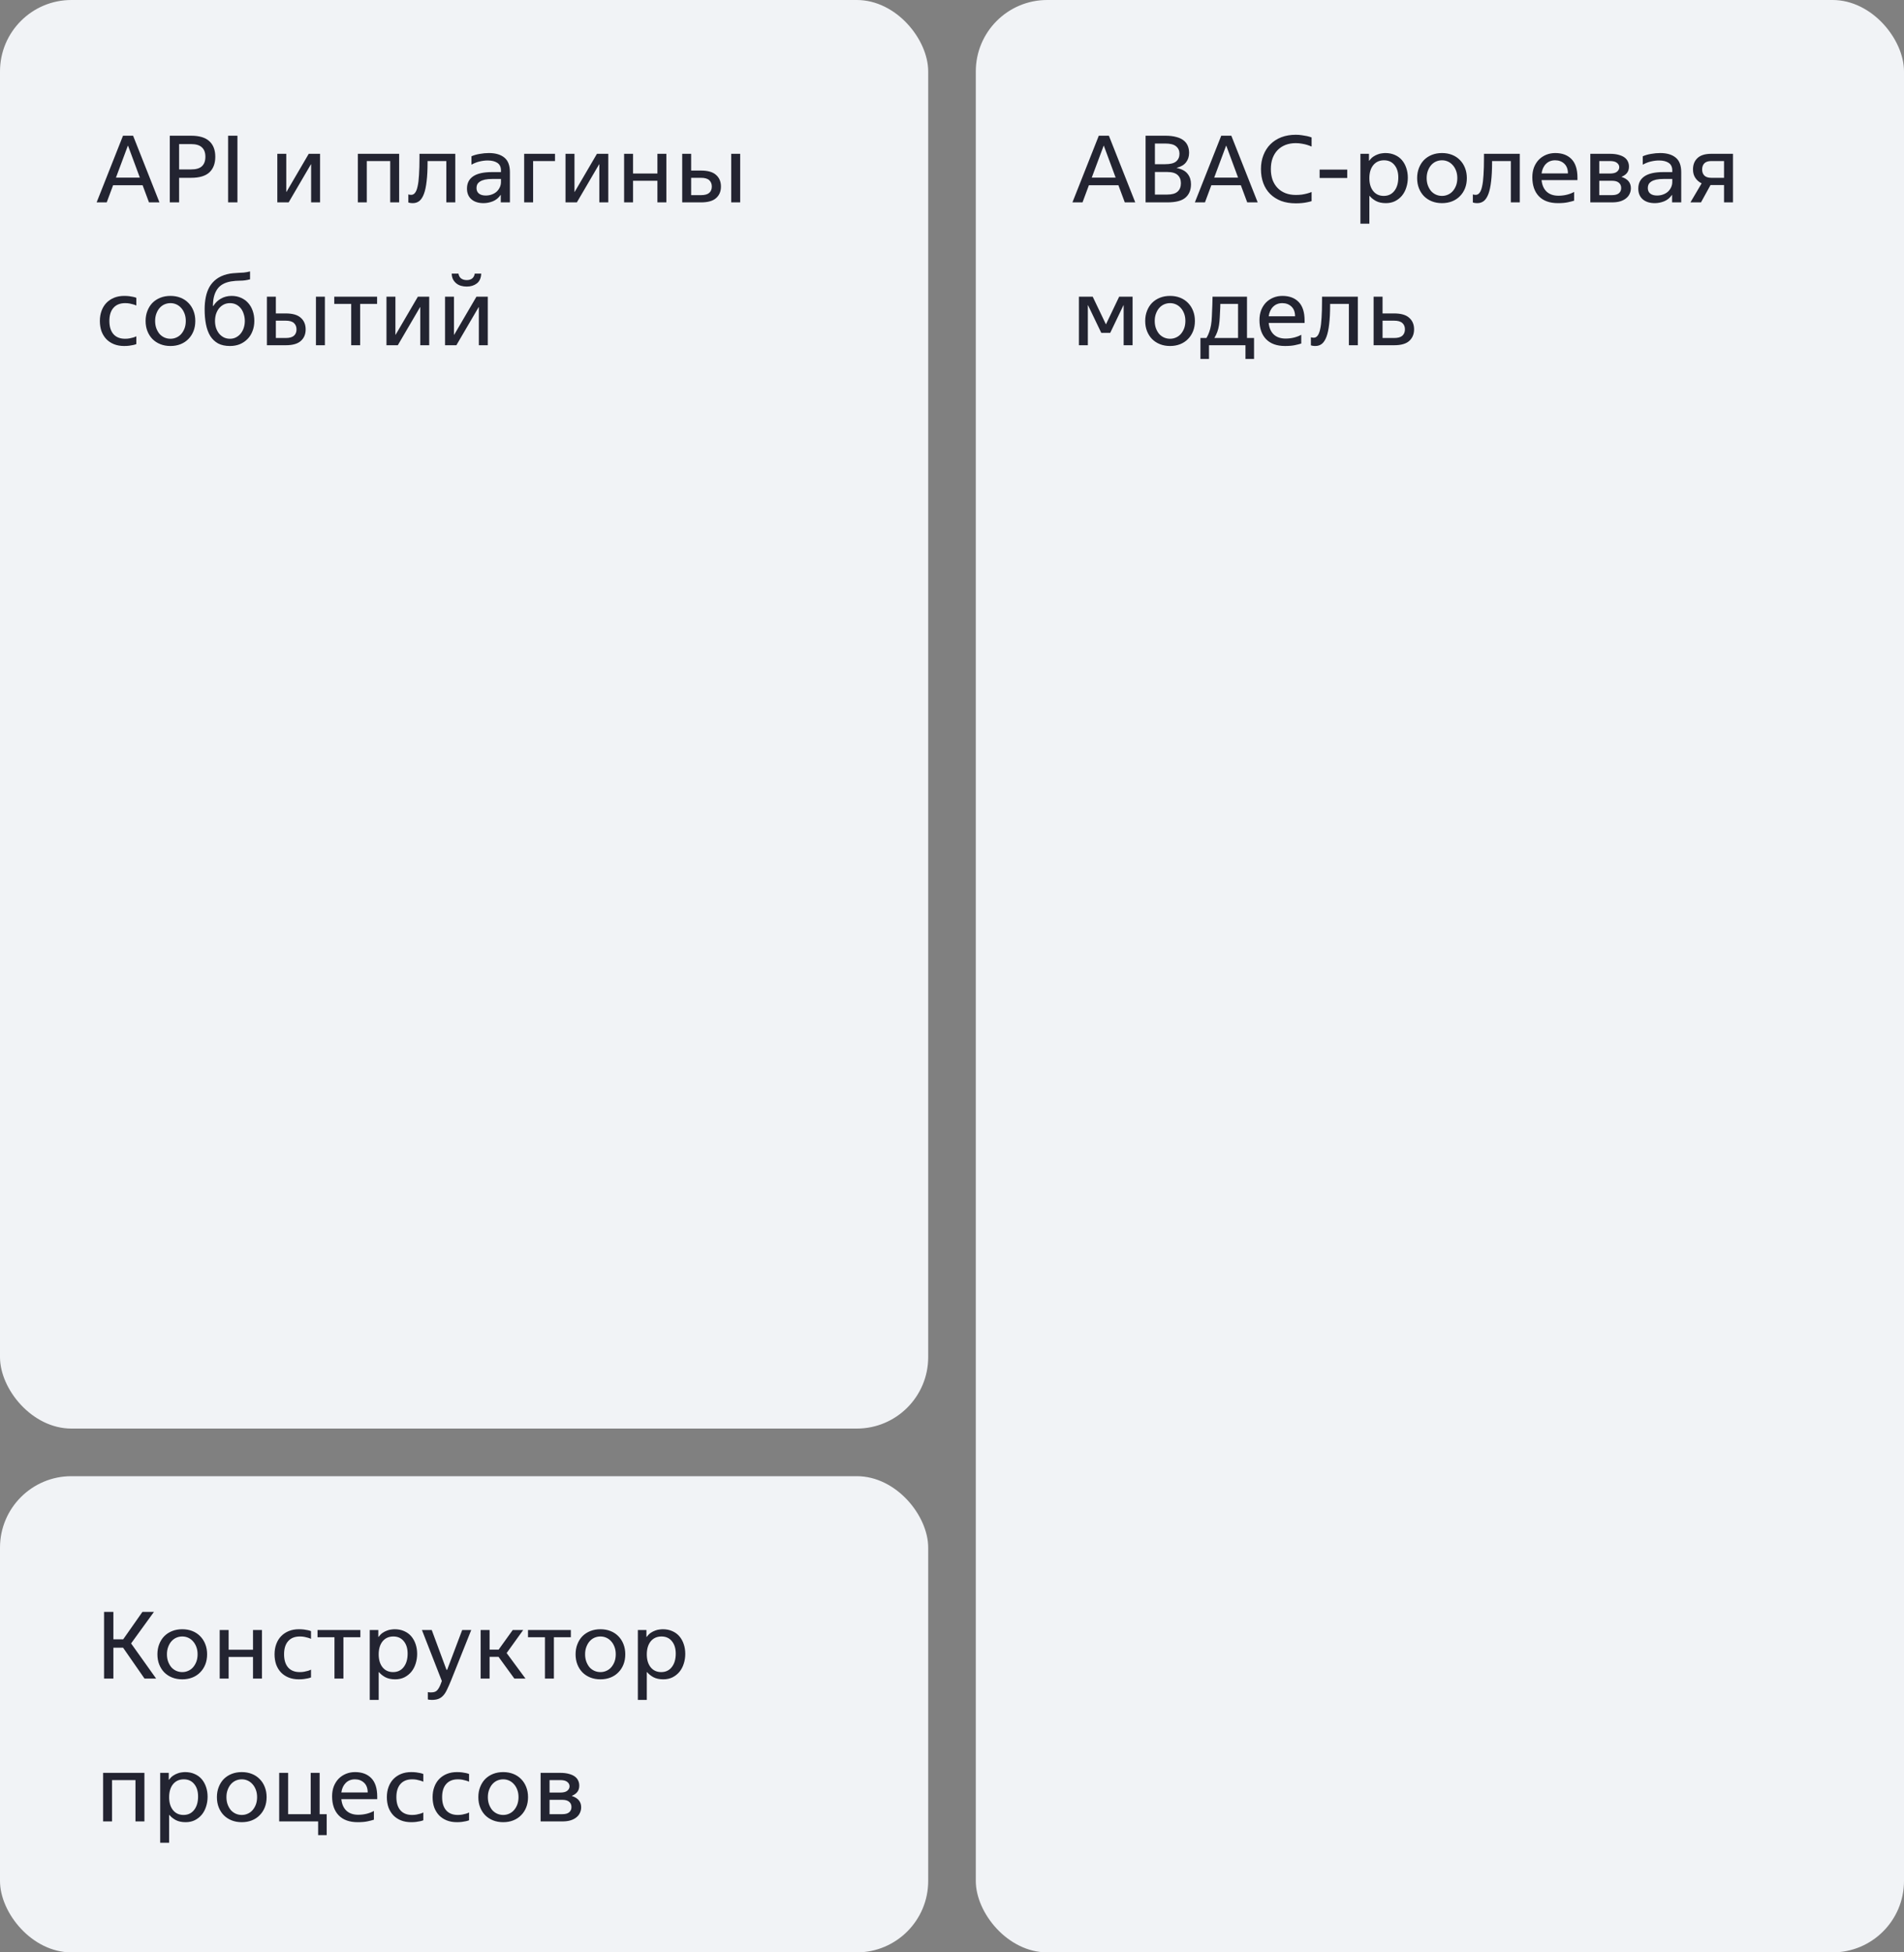 <?xml version="1.0" encoding="UTF-8"?> <svg xmlns="http://www.w3.org/2000/svg" width="320" height="328" viewBox="0 0 320 328" fill="none"><rect x="0" y="0" width="320" height="328" fill="#808080" stroke="none"/> <rect y="248" width="156" height="80" rx="12" fill="#F1F3F6"></rect> <path d="M17.488 270.8H19.056V275.408H20.704L23.936 270.8H25.872L22.032 276.096L26.24 282H24.288L20.688 276.816H19.056V282H17.488V270.8ZM30.632 282.128C30.013 282.128 29.448 282.027 28.936 281.824C28.424 281.621 27.981 281.333 27.608 280.96C27.245 280.587 26.962 280.144 26.76 279.632C26.557 279.12 26.456 278.549 26.456 277.92C26.456 277.301 26.557 276.736 26.76 276.224C26.962 275.701 27.245 275.253 27.608 274.88C27.981 274.507 28.424 274.219 28.936 274.016C29.448 273.813 30.013 273.712 30.632 273.712C31.25 273.712 31.816 273.813 32.328 274.016C32.84 274.219 33.277 274.507 33.64 274.88C34.013 275.253 34.301 275.701 34.504 276.224C34.706 276.736 34.808 277.301 34.808 277.92C34.808 278.549 34.706 279.12 34.504 279.632C34.301 280.144 34.013 280.587 33.64 280.96C33.277 281.333 32.84 281.621 32.328 281.824C31.816 282.027 31.25 282.128 30.632 282.128ZM30.632 280.912C30.984 280.912 31.314 280.843 31.624 280.704C31.944 280.565 32.216 280.368 32.44 280.112C32.675 279.845 32.861 279.531 33 279.168C33.139 278.795 33.208 278.379 33.208 277.92C33.208 277.461 33.139 277.051 33 276.688C32.861 276.315 32.675 276 32.44 275.744C32.205 275.477 31.933 275.275 31.624 275.136C31.314 274.997 30.984 274.928 30.632 274.928C30.28 274.928 29.944 274.997 29.624 275.136C29.314 275.275 29.043 275.477 28.808 275.744C28.584 276 28.402 276.315 28.264 276.688C28.125 277.051 28.056 277.461 28.056 277.92C28.056 278.379 28.125 278.795 28.264 279.168C28.402 279.531 28.584 279.845 28.808 280.112C29.043 280.368 29.314 280.565 29.624 280.704C29.944 280.843 30.28 280.912 30.632 280.912ZM36.922 273.84H38.426V277.152H42.522V273.84H44.026V282H42.522V278.368H38.426V282H36.922V273.84ZM50.223 282.128C49.594 282.128 49.023 282.027 48.511 281.824C48.01 281.621 47.583 281.339 47.231 280.976C46.879 280.603 46.607 280.16 46.415 279.648C46.234 279.125 46.143 278.549 46.143 277.92C46.143 277.291 46.239 276.72 46.431 276.208C46.623 275.685 46.895 275.243 47.247 274.88C47.61 274.507 48.042 274.219 48.543 274.016C49.045 273.813 49.61 273.712 50.239 273.712C50.559 273.712 50.842 273.728 51.087 273.76C51.343 273.792 51.562 273.829 51.743 273.872C51.946 273.915 52.122 273.968 52.271 274.032V275.328C52.111 275.253 51.935 275.189 51.743 275.136C51.573 275.083 51.375 275.035 51.151 274.992C50.927 274.949 50.677 274.928 50.399 274.928C49.546 274.928 48.89 275.189 48.431 275.712C47.973 276.224 47.743 276.96 47.743 277.92C47.743 278.88 47.973 279.621 48.431 280.144C48.89 280.656 49.541 280.912 50.383 280.912C50.661 280.912 50.911 280.891 51.135 280.848C51.37 280.805 51.573 280.757 51.743 280.704C51.935 280.651 52.111 280.581 52.271 280.496V281.808C52.111 281.872 51.93 281.925 51.727 281.968C51.546 282.011 51.327 282.048 51.071 282.08C50.815 282.112 50.533 282.128 50.223 282.128ZM56.213 275.056H53.365V273.84H60.565V275.056H57.717V282H56.213V275.056ZM63.645 285.584H62.141V273.84H63.581V275.008H63.612C63.826 274.72 64.055 274.491 64.3 274.32C64.556 274.149 64.807 274.021 65.052 273.936C65.298 273.84 65.532 273.781 65.757 273.76C65.981 273.728 66.172 273.712 66.332 273.712C66.93 273.712 67.463 273.819 67.933 274.032C68.402 274.235 68.796 274.523 69.117 274.896C69.436 275.269 69.682 275.712 69.853 276.224C70.023 276.725 70.109 277.269 70.109 277.856C70.109 278.432 70.023 278.981 69.853 279.504C69.692 280.016 69.453 280.469 69.132 280.864C68.812 281.248 68.423 281.557 67.965 281.792C67.506 282.016 66.989 282.128 66.412 282.128C65.751 282.128 65.191 282.005 64.733 281.76C64.284 281.504 63.943 281.227 63.709 280.928H63.645V285.584ZM66.061 280.912C66.807 280.912 67.399 280.635 67.837 280.08C68.284 279.515 68.508 278.757 68.508 277.808C68.508 276.933 68.29 276.235 67.853 275.712C67.426 275.189 66.844 274.928 66.109 274.928C65.351 274.928 64.749 275.2 64.3 275.744C63.863 276.288 63.645 277.019 63.645 277.936C63.645 278.843 63.863 279.568 64.3 280.112C64.738 280.645 65.325 280.912 66.061 280.912ZM72.592 285.584C72.486 285.584 72.39 285.579 72.304 285.568C72.219 285.568 72.15 285.563 72.096 285.552C72.022 285.541 71.958 285.525 71.904 285.504V284.272C71.958 284.283 72.016 284.293 72.08 284.304C72.134 284.315 72.192 284.32 72.256 284.32C72.331 284.32 72.411 284.32 72.496 284.32C72.955 284.32 73.291 284.192 73.504 283.936C73.728 283.68 73.931 283.301 74.112 282.8L74.256 282.4L70.912 273.84H72.56L75.04 280.528H75.152L77.68 273.84H79.2L75.808 282.32C75.563 282.917 75.339 283.424 75.136 283.84C74.944 284.256 74.731 284.592 74.496 284.848C74.262 285.104 73.995 285.291 73.696 285.408C73.398 285.525 73.03 285.584 72.592 285.584ZM80.781 273.84H82.285V277.136H83.805L86.173 273.84H87.933L85.149 277.712L88.317 282H86.445L83.789 278.352H82.285V282H80.781V273.84ZM91.588 275.056H88.74V273.84H95.94V275.056H93.092V282H91.588V275.056ZM100.913 282.128C100.294 282.128 99.729 282.027 99.217 281.824C98.705 281.621 98.263 281.333 97.889 280.96C97.526 280.587 97.244 280.144 97.041 279.632C96.838 279.12 96.737 278.549 96.737 277.92C96.737 277.301 96.838 276.736 97.041 276.224C97.244 275.701 97.526 275.253 97.889 274.88C98.263 274.507 98.705 274.219 99.217 274.016C99.729 273.813 100.294 273.712 100.913 273.712C101.532 273.712 102.097 273.813 102.609 274.016C103.121 274.219 103.558 274.507 103.921 274.88C104.294 275.253 104.582 275.701 104.785 276.224C104.988 276.736 105.089 277.301 105.089 277.92C105.089 278.549 104.988 279.12 104.785 279.632C104.582 280.144 104.294 280.587 103.921 280.96C103.558 281.333 103.121 281.621 102.609 281.824C102.097 282.027 101.532 282.128 100.913 282.128ZM100.913 280.912C101.265 280.912 101.596 280.843 101.905 280.704C102.225 280.565 102.497 280.368 102.721 280.112C102.956 279.845 103.142 279.531 103.281 279.168C103.42 278.795 103.489 278.379 103.489 277.92C103.489 277.461 103.42 277.051 103.281 276.688C103.142 276.315 102.956 276 102.721 275.744C102.486 275.477 102.214 275.275 101.905 275.136C101.596 274.997 101.265 274.928 100.913 274.928C100.561 274.928 100.225 274.997 99.905 275.136C99.596 275.275 99.324 275.477 99.089 275.744C98.865 276 98.684 276.315 98.545 276.688C98.406 277.051 98.337 277.461 98.337 277.92C98.337 278.379 98.406 278.795 98.545 279.168C98.684 279.531 98.865 279.845 99.089 280.112C99.324 280.368 99.596 280.565 99.905 280.704C100.225 280.843 100.561 280.912 100.913 280.912ZM108.707 285.584H107.203V273.84H108.643V275.008H108.675C108.888 274.72 109.118 274.491 109.363 274.32C109.619 274.149 109.87 274.021 110.115 273.936C110.36 273.84 110.595 273.781 110.819 273.76C111.043 273.728 111.235 273.712 111.395 273.712C111.992 273.712 112.526 273.819 112.995 274.032C113.464 274.235 113.859 274.523 114.179 274.896C114.499 275.269 114.744 275.712 114.915 276.224C115.086 276.725 115.171 277.269 115.171 277.856C115.171 278.432 115.086 278.981 114.915 279.504C114.755 280.016 114.515 280.469 114.195 280.864C113.875 281.248 113.486 281.557 113.027 281.792C112.568 282.016 112.051 282.128 111.475 282.128C110.814 282.128 110.254 282.005 109.795 281.76C109.347 281.504 109.006 281.227 108.771 280.928H108.707V285.584ZM111.123 280.912C111.87 280.912 112.462 280.635 112.899 280.08C113.347 279.515 113.571 278.757 113.571 277.808C113.571 276.933 113.352 276.235 112.915 275.712C112.488 275.189 111.907 274.928 111.171 274.928C110.414 274.928 109.811 275.2 109.363 275.744C108.926 276.288 108.707 277.019 108.707 277.936C108.707 278.843 108.926 279.568 109.363 280.112C109.8 280.645 110.387 280.912 111.123 280.912ZM17.328 297.84H24.272V306H22.768V299.056H18.832V306H17.328V297.84ZM28.426 309.584H26.922V297.84H28.362V299.008H28.394C28.607 298.72 28.836 298.491 29.082 298.32C29.338 298.149 29.588 298.021 29.834 297.936C30.079 297.84 30.314 297.781 30.538 297.76C30.762 297.728 30.954 297.712 31.114 297.712C31.711 297.712 32.244 297.819 32.714 298.032C33.183 298.235 33.578 298.523 33.898 298.896C34.218 299.269 34.463 299.712 34.634 300.224C34.804 300.725 34.89 301.269 34.89 301.856C34.89 302.432 34.804 302.981 34.634 303.504C34.474 304.016 34.234 304.469 33.914 304.864C33.594 305.248 33.204 305.557 32.746 305.792C32.287 306.016 31.77 306.128 31.194 306.128C30.532 306.128 29.972 306.005 29.514 305.76C29.066 305.504 28.724 305.227 28.49 304.928H28.426V309.584ZM30.842 304.912C31.588 304.912 32.18 304.635 32.618 304.08C33.066 303.515 33.29 302.757 33.29 301.808C33.29 300.933 33.071 300.235 32.634 299.712C32.207 299.189 31.626 298.928 30.89 298.928C30.132 298.928 29.53 299.2 29.082 299.744C28.644 300.288 28.426 301.019 28.426 301.936C28.426 302.843 28.644 303.568 29.082 304.112C29.519 304.645 30.106 304.912 30.842 304.912ZM40.632 306.128C40.013 306.128 39.448 306.027 38.936 305.824C38.424 305.621 37.981 305.333 37.608 304.96C37.245 304.587 36.962 304.144 36.76 303.632C36.557 303.12 36.456 302.549 36.456 301.92C36.456 301.301 36.557 300.736 36.76 300.224C36.962 299.701 37.245 299.253 37.608 298.88C37.981 298.507 38.424 298.219 38.936 298.016C39.448 297.813 40.013 297.712 40.632 297.712C41.251 297.712 41.816 297.813 42.328 298.016C42.84 298.219 43.277 298.507 43.64 298.88C44.013 299.253 44.301 299.701 44.504 300.224C44.706 300.736 44.808 301.301 44.808 301.92C44.808 302.549 44.706 303.12 44.504 303.632C44.301 304.144 44.013 304.587 43.64 304.96C43.277 305.333 42.84 305.621 42.328 305.824C41.816 306.027 41.251 306.128 40.632 306.128ZM40.632 304.912C40.984 304.912 41.315 304.843 41.624 304.704C41.944 304.565 42.216 304.368 42.44 304.112C42.675 303.845 42.861 303.531 43 303.168C43.139 302.795 43.208 302.379 43.208 301.92C43.208 301.461 43.139 301.051 43 300.688C42.861 300.315 42.675 300 42.44 299.744C42.205 299.477 41.933 299.275 41.624 299.136C41.315 298.997 40.984 298.928 40.632 298.928C40.28 298.928 39.944 298.997 39.624 299.136C39.315 299.275 39.042 299.477 38.808 299.744C38.584 300 38.403 300.315 38.264 300.688C38.125 301.051 38.056 301.461 38.056 301.92C38.056 302.379 38.125 302.795 38.264 303.168C38.403 303.531 38.584 303.845 38.808 304.112C39.042 304.368 39.315 304.565 39.624 304.704C39.944 304.843 40.28 304.912 40.632 304.912ZM53.466 306H46.922V297.84H48.426V304.784H52.218V297.84H53.722V304.784H54.906V308.304H53.466V306ZM57.367 302.256C57.453 303.099 57.741 303.749 58.231 304.208C58.722 304.656 59.383 304.88 60.215 304.88C60.706 304.88 61.186 304.821 61.655 304.704C62.135 304.576 62.53 304.421 62.839 304.24V305.712C62.583 305.797 62.231 305.888 61.783 305.984C61.335 306.08 60.781 306.128 60.119 306.128C58.733 306.128 57.666 305.744 56.919 304.976C56.183 304.208 55.815 303.141 55.815 301.776C55.815 301.157 55.911 300.597 56.103 300.096C56.306 299.595 56.578 299.168 56.919 298.816C57.271 298.464 57.682 298.192 58.151 298C58.621 297.808 59.127 297.712 59.671 297.712C60.834 297.712 61.746 298.053 62.407 298.736C63.069 299.419 63.399 300.453 63.399 301.84V302.256H57.367ZM59.655 298.928C59.026 298.928 58.509 299.131 58.103 299.536C57.709 299.931 57.463 300.464 57.367 301.136H61.799C61.799 300.432 61.597 299.888 61.191 299.504C60.786 299.12 60.274 298.928 59.655 298.928ZM69.098 306.128C68.469 306.128 67.898 306.027 67.386 305.824C66.885 305.621 66.458 305.339 66.106 304.976C65.754 304.603 65.482 304.16 65.29 303.648C65.109 303.125 65.018 302.549 65.018 301.92C65.018 301.291 65.114 300.72 65.306 300.208C65.498 299.685 65.77 299.243 66.122 298.88C66.485 298.507 66.917 298.219 67.418 298.016C67.92 297.813 68.485 297.712 69.114 297.712C69.434 297.712 69.717 297.728 69.962 297.76C70.218 297.792 70.437 297.829 70.618 297.872C70.821 297.915 70.997 297.968 71.146 298.032V299.328C70.986 299.253 70.81 299.189 70.618 299.136C70.448 299.083 70.25 299.035 70.026 298.992C69.802 298.949 69.552 298.928 69.274 298.928C68.421 298.928 67.765 299.189 67.306 299.712C66.848 300.224 66.618 300.96 66.618 301.92C66.618 302.88 66.848 303.621 67.306 304.144C67.765 304.656 68.416 304.912 69.258 304.912C69.536 304.912 69.786 304.891 70.01 304.848C70.245 304.805 70.448 304.757 70.618 304.704C70.81 304.651 70.986 304.581 71.146 304.496V305.808C70.986 305.872 70.805 305.925 70.602 305.968C70.421 306.011 70.202 306.048 69.946 306.08C69.69 306.112 69.408 306.128 69.098 306.128ZM76.786 306.128C76.156 306.128 75.586 306.027 75.074 305.824C74.573 305.621 74.146 305.339 73.794 304.976C73.442 304.603 73.17 304.16 72.978 303.648C72.796 303.125 72.706 302.549 72.706 301.92C72.706 301.291 72.802 300.72 72.994 300.208C73.186 299.685 73.458 299.243 73.81 298.88C74.172 298.507 74.605 298.219 75.106 298.016C75.607 297.813 76.172 297.712 76.802 297.712C77.122 297.712 77.404 297.728 77.65 297.76C77.906 297.792 78.124 297.829 78.306 297.872C78.508 297.915 78.684 297.968 78.834 298.032V299.328C78.674 299.253 78.498 299.189 78.306 299.136C78.135 299.083 77.938 299.035 77.714 298.992C77.49 298.949 77.239 298.928 76.962 298.928C76.109 298.928 75.453 299.189 74.994 299.712C74.535 300.224 74.306 300.96 74.306 301.92C74.306 302.88 74.535 303.621 74.994 304.144C75.453 304.656 76.103 304.912 76.946 304.912C77.223 304.912 77.474 304.891 77.698 304.848C77.933 304.805 78.135 304.757 78.306 304.704C78.498 304.651 78.674 304.581 78.834 304.496V305.808C78.674 305.872 78.493 305.925 78.29 305.968C78.109 306.011 77.89 306.048 77.634 306.08C77.378 306.112 77.095 306.128 76.786 306.128ZM84.569 306.128C83.951 306.128 83.385 306.027 82.873 305.824C82.361 305.621 81.919 305.333 81.545 304.96C81.183 304.587 80.9 304.144 80.697 303.632C80.495 303.12 80.393 302.549 80.393 301.92C80.393 301.301 80.495 300.736 80.697 300.224C80.9 299.701 81.183 299.253 81.545 298.88C81.919 298.507 82.361 298.219 82.873 298.016C83.385 297.813 83.951 297.712 84.569 297.712C85.188 297.712 85.753 297.813 86.265 298.016C86.777 298.219 87.215 298.507 87.577 298.88C87.951 299.253 88.239 299.701 88.441 300.224C88.644 300.736 88.745 301.301 88.745 301.92C88.745 302.549 88.644 303.12 88.441 303.632C88.239 304.144 87.951 304.587 87.577 304.96C87.215 305.333 86.777 305.621 86.265 305.824C85.753 306.027 85.188 306.128 84.569 306.128ZM84.569 304.912C84.921 304.912 85.252 304.843 85.561 304.704C85.881 304.565 86.153 304.368 86.377 304.112C86.612 303.845 86.799 303.531 86.937 303.168C87.076 302.795 87.145 302.379 87.145 301.92C87.145 301.461 87.076 301.051 86.937 300.688C86.799 300.315 86.612 300 86.377 299.744C86.143 299.477 85.871 299.275 85.561 299.136C85.252 298.997 84.921 298.928 84.569 298.928C84.217 298.928 83.881 298.997 83.561 299.136C83.252 299.275 82.98 299.477 82.745 299.744C82.521 300 82.34 300.315 82.201 300.688C82.063 301.051 81.993 301.461 81.993 301.92C81.993 302.379 82.063 302.795 82.201 303.168C82.34 303.531 82.521 303.845 82.745 304.112C82.98 304.368 83.252 304.565 83.561 304.704C83.881 304.843 84.217 304.912 84.569 304.912ZM97.355 299.984C97.355 300.411 97.249 300.763 97.035 301.04C96.833 301.307 96.529 301.525 96.123 301.696V301.728C97.158 302.069 97.675 302.699 97.675 303.616C97.675 303.957 97.606 304.272 97.467 304.56C97.339 304.848 97.142 305.099 96.875 305.312C96.619 305.525 96.289 305.696 95.883 305.824C95.489 305.941 95.019 306 94.475 306H90.859V297.84H94.155C94.731 297.84 95.222 297.899 95.627 298.016C96.033 298.123 96.363 298.272 96.619 298.464C96.875 298.656 97.062 298.885 97.179 299.152C97.297 299.408 97.355 299.685 97.355 299.984ZM94.475 304.784C95.019 304.784 95.414 304.677 95.659 304.464C95.915 304.251 96.043 303.957 96.043 303.584C96.043 303.211 95.915 302.917 95.659 302.704C95.414 302.48 95.019 302.368 94.475 302.368H92.363V304.784H94.475ZM94.155 301.152C94.699 301.152 95.094 301.051 95.339 300.848C95.595 300.635 95.723 300.384 95.723 300.096C95.723 299.808 95.595 299.563 95.339 299.36C95.094 299.157 94.699 299.056 94.155 299.056H92.363V301.152H94.155Z" fill="#232431"></path> <rect width="156" height="240" rx="12" fill="#F1F3F6"></rect> <path d="M20.672 22.8H22.368L26.8 34H25.04L23.968 31.12H19.008L17.936 34H16.24L20.672 22.8ZM19.488 29.84H23.504L21.52 24.48H21.488L19.488 29.84ZM28.535 22.8H32.119C33.505 22.8 34.529 23.109 35.191 23.728C35.852 24.336 36.183 25.205 36.183 26.336C36.183 27.467 35.852 28.341 35.191 28.96C34.529 29.568 33.505 29.872 32.119 29.872H30.103V34H28.535V22.8ZM32.119 28.464C32.94 28.464 33.543 28.288 33.927 27.936C34.322 27.573 34.519 27.04 34.519 26.336C34.519 25.632 34.322 25.104 33.927 24.752C33.543 24.389 32.94 24.208 32.119 24.208H30.103V28.464H32.119ZM38.337 22.8H39.905V34H38.337V22.8ZM46.609 25.84H48.113V32.24H48.145L51.889 25.84H53.793V34H52.289V27.6H52.257L48.513 34H46.609V25.84ZM60.141 25.84H67.085V34H65.581V27.056H61.645V34H60.141V25.84ZM69.382 34.128C69.19 34.128 69.014 34.112 68.854 34.08C68.705 34.048 68.63 34.027 68.63 34.016V32.656C68.673 32.677 68.721 32.693 68.774 32.704C68.881 32.725 68.988 32.736 69.094 32.736C69.361 32.736 69.58 32.624 69.75 32.4C69.932 32.176 70.076 31.819 70.182 31.328C70.3 30.827 70.38 30.181 70.422 29.392C70.476 28.592 70.502 27.621 70.502 26.48V25.84H76.518V34H75.014V27.056H71.862V27.28C71.862 28.517 71.809 29.573 71.702 30.448C71.606 31.312 71.457 32.016 71.254 32.56C71.052 33.104 70.796 33.504 70.486 33.76C70.177 34.005 69.809 34.128 69.382 34.128ZM81.268 34.128C80.414 34.128 79.737 33.915 79.236 33.488C78.734 33.051 78.484 32.448 78.484 31.68C78.484 30.784 78.825 30.101 79.508 29.632C80.201 29.152 81.262 28.912 82.692 28.912H84.196V28.64C84.196 28.053 83.993 27.627 83.588 27.36C83.182 27.093 82.644 26.96 81.972 26.96C81.534 26.96 81.092 27.013 80.644 27.12C80.196 27.216 79.726 27.397 79.236 27.664V26.256C79.641 26.075 80.105 25.941 80.628 25.856C81.15 25.76 81.662 25.712 82.164 25.712C83.284 25.712 84.153 25.968 84.772 26.48C85.39 26.981 85.7 27.797 85.7 28.928V34H84.164V32.752H84.132C83.79 33.253 83.353 33.611 82.82 33.824C82.297 34.027 81.78 34.128 81.268 34.128ZM81.636 32.848C82.009 32.848 82.35 32.789 82.66 32.672C82.98 32.555 83.252 32.395 83.476 32.192C83.7 31.979 83.876 31.733 84.004 31.456C84.132 31.179 84.196 30.885 84.196 30.576V30.064H82.756C82.254 30.064 81.833 30.101 81.492 30.176C81.161 30.251 80.889 30.357 80.676 30.496C80.462 30.635 80.308 30.795 80.212 30.976C80.126 31.157 80.084 31.36 80.084 31.584C80.084 31.989 80.222 32.304 80.5 32.528C80.777 32.741 81.156 32.848 81.636 32.848ZM88.094 25.84H93.278V27.056H89.598V34H88.094V25.84ZM95.047 25.84H96.551V32.24H96.583L100.327 25.84H102.231V34H100.727V27.6H100.695L96.951 34H95.047V25.84ZM104.891 25.84H106.395V29.152H110.491V25.84H111.995V34H110.491V30.368H106.395V34H104.891V25.84ZM114.656 25.84H116.16V28.656H117.808C118.971 28.656 119.819 28.901 120.352 29.392C120.896 29.872 121.168 30.523 121.168 31.344C121.168 32.155 120.896 32.8 120.352 33.28C119.819 33.76 118.971 34 117.808 34H114.656V25.84ZM117.808 32.784C118.448 32.784 118.912 32.656 119.2 32.4C119.488 32.144 119.632 31.792 119.632 31.344C119.632 30.896 119.488 30.539 119.2 30.272C118.912 30.005 118.448 29.872 117.808 29.872H116.16V32.784H117.808ZM122.896 25.84H124.4V34H122.896V25.84ZM20.864 58.128C20.235 58.128 19.664 58.027 19.152 57.824C18.651 57.621 18.224 57.339 17.872 56.976C17.52 56.603 17.248 56.16 17.056 55.648C16.875 55.125 16.784 54.549 16.784 53.92C16.784 53.291 16.88 52.72 17.072 52.208C17.264 51.685 17.536 51.243 17.888 50.88C18.251 50.507 18.683 50.219 19.184 50.016C19.685 49.813 20.251 49.712 20.88 49.712C21.2 49.712 21.483 49.728 21.728 49.76C21.984 49.792 22.203 49.829 22.384 49.872C22.587 49.915 22.763 49.968 22.912 50.032V51.328C22.752 51.253 22.576 51.189 22.384 51.136C22.213 51.083 22.016 51.035 21.792 50.992C21.568 50.949 21.317 50.928 21.04 50.928C20.187 50.928 19.531 51.189 19.072 51.712C18.613 52.224 18.384 52.96 18.384 53.92C18.384 54.88 18.613 55.621 19.072 56.144C19.531 56.656 20.181 56.912 21.024 56.912C21.301 56.912 21.552 56.891 21.776 56.848C22.011 56.805 22.213 56.757 22.384 56.704C22.576 56.651 22.752 56.581 22.912 56.496V57.808C22.752 57.872 22.571 57.925 22.368 57.968C22.187 58.011 21.968 58.048 21.712 58.08C21.456 58.112 21.173 58.128 20.864 58.128ZM28.648 58.128C28.029 58.128 27.463 58.027 26.951 57.824C26.439 57.621 25.997 57.333 25.623 56.96C25.261 56.587 24.978 56.144 24.776 55.632C24.573 55.12 24.471 54.549 24.471 53.92C24.471 53.301 24.573 52.736 24.776 52.224C24.978 51.701 25.261 51.253 25.623 50.88C25.997 50.507 26.439 50.219 26.951 50.016C27.463 49.813 28.029 49.712 28.648 49.712C29.266 49.712 29.831 49.813 30.343 50.016C30.855 50.219 31.293 50.507 31.655 50.88C32.029 51.253 32.317 51.701 32.52 52.224C32.722 52.736 32.824 53.301 32.824 53.92C32.824 54.549 32.722 55.12 32.52 55.632C32.317 56.144 32.029 56.587 31.655 56.96C31.293 57.333 30.855 57.621 30.343 57.824C29.831 58.027 29.266 58.128 28.648 58.128ZM28.648 56.912C29 56.912 29.33 56.843 29.64 56.704C29.959 56.565 30.232 56.368 30.456 56.112C30.69 55.845 30.877 55.531 31.015 55.168C31.154 54.795 31.224 54.379 31.224 53.92C31.224 53.461 31.154 53.051 31.015 52.688C30.877 52.315 30.69 52 30.456 51.744C30.221 51.477 29.949 51.275 29.64 51.136C29.33 50.997 29 50.928 28.648 50.928C28.296 50.928 27.959 50.997 27.64 51.136C27.33 51.275 27.058 51.477 26.823 51.744C26.599 52 26.418 52.315 26.279 52.688C26.141 53.051 26.072 53.461 26.072 53.92C26.072 54.379 26.141 54.795 26.279 55.168C26.418 55.531 26.599 55.845 26.823 56.112C27.058 56.368 27.33 56.565 27.64 56.704C27.959 56.843 28.296 56.912 28.648 56.912ZM38.649 58.128C37.86 58.128 37.193 57.984 36.649 57.696C36.116 57.397 35.679 56.981 35.337 56.448C35.007 55.904 34.767 55.253 34.617 54.496C34.468 53.739 34.393 52.896 34.393 51.968C34.393 51.232 34.457 50.549 34.585 49.92C34.713 49.28 34.921 48.704 35.209 48.192C35.508 47.68 35.892 47.248 36.361 46.896C36.841 46.533 37.428 46.261 38.121 46.08C38.505 45.984 38.852 45.925 39.161 45.904C39.471 45.872 39.769 45.851 40.057 45.84C40.356 45.829 40.66 45.813 40.969 45.792C41.289 45.76 41.641 45.696 42.025 45.6V46.928C41.46 47.077 40.916 47.152 40.393 47.152C39.871 47.152 39.343 47.195 38.809 47.28C37.775 47.461 37.023 47.877 36.553 48.528C36.095 49.168 35.844 49.989 35.801 50.992L35.785 51.392H35.865C36.175 50.88 36.591 50.475 37.113 50.176C37.647 49.867 38.255 49.712 38.937 49.712C39.513 49.712 40.036 49.819 40.505 50.032C40.975 50.235 41.375 50.523 41.705 50.896C42.036 51.259 42.292 51.701 42.473 52.224C42.655 52.736 42.745 53.301 42.745 53.92C42.745 54.528 42.644 55.093 42.441 55.616C42.249 56.128 41.972 56.571 41.609 56.944C41.247 57.317 40.815 57.611 40.313 57.824C39.812 58.027 39.257 58.128 38.649 58.128ZM38.649 56.912C39.033 56.912 39.375 56.832 39.673 56.672C39.983 56.512 40.244 56.299 40.457 56.032C40.681 55.755 40.852 55.435 40.969 55.072C41.087 54.709 41.145 54.325 41.145 53.92C41.145 53.525 41.087 53.147 40.969 52.784C40.863 52.421 40.703 52.101 40.489 51.824C40.276 51.547 40.015 51.328 39.705 51.168C39.396 51.008 39.044 50.928 38.649 50.928C38.255 50.928 37.903 51.008 37.593 51.168C37.284 51.328 37.017 51.547 36.793 51.824C36.58 52.101 36.415 52.421 36.297 52.784C36.191 53.147 36.137 53.525 36.137 53.92C36.137 54.336 36.196 54.731 36.313 55.104C36.441 55.467 36.612 55.781 36.825 56.048C37.049 56.315 37.316 56.528 37.625 56.688C37.935 56.837 38.276 56.912 38.649 56.912ZM44.859 49.84H46.363V52.656H48.011C49.174 52.656 50.022 52.901 50.555 53.392C51.099 53.872 51.371 54.523 51.371 55.344C51.371 56.155 51.099 56.8 50.555 57.28C50.022 57.76 49.174 58 48.011 58H44.859V49.84ZM48.011 56.784C48.651 56.784 49.115 56.656 49.403 56.4C49.691 56.144 49.835 55.792 49.835 55.344C49.835 54.896 49.691 54.539 49.403 54.272C49.115 54.005 48.651 53.872 48.011 53.872H46.363V56.784H48.011ZM53.099 49.84H54.603V58H53.099V49.84ZM59.026 51.056H56.178V49.84H63.377V51.056H60.529V58H59.026V51.056ZM64.953 49.84H66.457V56.24H66.489L70.233 49.84H72.137V58H70.633V51.6H70.601L66.857 58H64.953V49.84ZM74.797 49.84H76.301V56.24H76.333L80.077 49.84H81.981V58H80.477V51.6H80.445L76.701 58H74.797V49.84ZM78.445 48.144C78.103 48.144 77.783 48.101 77.485 48.016C77.186 47.931 76.925 47.797 76.701 47.616C76.477 47.435 76.29 47.211 76.141 46.944C76.002 46.667 75.927 46.341 75.917 45.968H77.053C77.106 46.32 77.255 46.592 77.501 46.784C77.757 46.965 78.071 47.056 78.445 47.056C78.818 47.056 79.122 46.965 79.357 46.784C79.591 46.592 79.735 46.32 79.789 45.968H80.877C80.845 46.715 80.599 47.264 80.141 47.616C79.682 47.968 79.117 48.144 78.445 48.144Z" fill="#232431"></path> <rect x="164" width="156" height="328" rx="12" fill="#F1F3F6"></rect> <path d="M184.672 22.8H186.368L190.8 34H189.04L187.968 31.12H183.008L181.936 34H180.24L184.672 22.8ZM183.488 29.84H187.504L185.52 24.48H185.488L183.488 29.84ZM192.535 22.8H195.847C196.562 22.8 197.17 22.869 197.671 23.008C198.183 23.136 198.599 23.328 198.919 23.584C199.239 23.829 199.474 24.133 199.623 24.496C199.772 24.848 199.847 25.243 199.847 25.68C199.847 26.288 199.682 26.811 199.351 27.248C199.031 27.685 198.508 28 197.783 28.192V28.224C198.636 28.405 199.244 28.736 199.607 29.216C199.98 29.685 200.167 30.261 200.167 30.944C200.167 31.915 199.858 32.667 199.239 33.2C198.631 33.733 197.607 34 196.167 34H192.535V22.8ZM196.167 32.688C196.967 32.688 197.548 32.523 197.911 32.192C198.284 31.861 198.471 31.392 198.471 30.784C198.471 30.187 198.284 29.723 197.911 29.392C197.548 29.061 196.967 28.896 196.167 28.896H194.103V32.688H196.167ZM195.847 27.584C196.7 27.584 197.308 27.429 197.671 27.12C198.044 26.8 198.231 26.373 198.231 25.84C198.231 25.317 198.044 24.901 197.671 24.592C197.308 24.272 196.7 24.112 195.847 24.112H194.103V27.584H195.847ZM205.25 22.8H206.946L211.378 34H209.618L208.546 31.12H203.586L202.514 34H200.818L205.25 22.8ZM204.066 29.84H208.082L206.098 24.48H206.066L204.066 29.84ZM217.781 34.16C216.863 34.16 216.042 34.027 215.317 33.76C214.602 33.483 213.989 33.093 213.477 32.592C212.975 32.091 212.591 31.488 212.325 30.784C212.058 30.069 211.925 29.275 211.925 28.4C211.925 27.547 212.063 26.768 212.341 26.064C212.618 25.349 213.007 24.741 213.509 24.24C214.021 23.728 214.634 23.333 215.349 23.056C216.074 22.779 216.885 22.64 217.781 22.64C218.154 22.64 218.501 22.667 218.821 22.72C219.141 22.763 219.423 22.811 219.669 22.864C219.946 22.928 220.202 23.003 220.437 23.088V24.624C220.202 24.517 219.946 24.421 219.669 24.336C219.423 24.261 219.141 24.197 218.821 24.144C218.501 24.08 218.154 24.048 217.781 24.048C217.141 24.048 216.559 24.149 216.037 24.352C215.525 24.555 215.087 24.843 214.725 25.216C214.362 25.589 214.079 26.048 213.877 26.592C213.685 27.125 213.589 27.728 213.589 28.4C213.589 29.072 213.685 29.68 213.877 30.224C214.079 30.757 214.362 31.211 214.725 31.584C215.087 31.957 215.525 32.245 216.037 32.448C216.559 32.651 217.141 32.752 217.781 32.752C218.154 32.752 218.501 32.731 218.821 32.688C219.141 32.635 219.423 32.576 219.669 32.512C219.946 32.437 220.202 32.352 220.437 32.256V33.792C220.202 33.867 219.946 33.931 219.669 33.984C219.423 34.037 219.141 34.08 218.821 34.112C218.501 34.144 218.154 34.16 217.781 34.16ZM221.786 28.496H226.426V29.904H221.786V28.496ZM230.145 37.584H228.641V25.84H230.081V27.008H230.113C230.326 26.72 230.555 26.491 230.801 26.32C231.057 26.149 231.307 26.021 231.553 25.936C231.798 25.84 232.033 25.781 232.257 25.76C232.481 25.728 232.673 25.712 232.833 25.712C233.43 25.712 233.963 25.819 234.433 26.032C234.902 26.235 235.297 26.523 235.617 26.896C235.937 27.269 236.182 27.712 236.352 28.224C236.523 28.725 236.609 29.269 236.609 29.856C236.609 30.432 236.523 30.981 236.352 31.504C236.193 32.016 235.953 32.469 235.633 32.864C235.313 33.248 234.923 33.557 234.465 33.792C234.006 34.016 233.489 34.128 232.913 34.128C232.251 34.128 231.691 34.005 231.233 33.76C230.785 33.504 230.443 33.227 230.209 32.928H230.145V37.584ZM232.561 32.912C233.307 32.912 233.899 32.635 234.337 32.08C234.785 31.515 235.009 30.757 235.009 29.808C235.009 28.933 234.79 28.235 234.353 27.712C233.926 27.189 233.345 26.928 232.609 26.928C231.851 26.928 231.249 27.2 230.801 27.744C230.363 28.288 230.145 29.019 230.145 29.936C230.145 30.843 230.363 31.568 230.801 32.112C231.238 32.645 231.825 32.912 232.561 32.912ZM242.351 34.128C241.732 34.128 241.167 34.027 240.655 33.824C240.143 33.621 239.7 33.333 239.327 32.96C238.964 32.587 238.681 32.144 238.479 31.632C238.276 31.12 238.175 30.549 238.175 29.92C238.175 29.301 238.276 28.736 238.479 28.224C238.681 27.701 238.964 27.253 239.327 26.88C239.7 26.507 240.143 26.219 240.655 26.016C241.167 25.813 241.732 25.712 242.351 25.712C242.969 25.712 243.535 25.813 244.047 26.016C244.559 26.219 244.996 26.507 245.359 26.88C245.732 27.253 246.02 27.701 246.223 28.224C246.425 28.736 246.527 29.301 246.527 29.92C246.527 30.549 246.425 31.12 246.223 31.632C246.02 32.144 245.732 32.587 245.359 32.96C244.996 33.333 244.559 33.621 244.047 33.824C243.535 34.027 242.969 34.128 242.351 34.128ZM242.351 32.912C242.703 32.912 243.033 32.843 243.343 32.704C243.663 32.565 243.935 32.368 244.159 32.112C244.393 31.845 244.58 31.531 244.719 31.168C244.857 30.795 244.927 30.379 244.927 29.92C244.927 29.461 244.857 29.051 244.719 28.688C244.58 28.315 244.393 28 244.159 27.744C243.924 27.477 243.652 27.275 243.343 27.136C243.033 26.997 242.703 26.928 242.351 26.928C241.999 26.928 241.663 26.997 241.343 27.136C241.033 27.275 240.761 27.477 240.527 27.744C240.303 28 240.121 28.315 239.983 28.688C239.844 29.051 239.775 29.461 239.775 29.92C239.775 30.379 239.844 30.795 239.983 31.168C240.121 31.531 240.303 31.845 240.527 32.112C240.761 32.368 241.033 32.565 241.343 32.704C241.663 32.843 241.999 32.912 242.351 32.912ZM248.289 34.128C248.097 34.128 247.921 34.112 247.761 34.08C247.611 34.048 247.537 34.027 247.537 34.016V32.656C247.579 32.677 247.627 32.693 247.681 32.704C247.787 32.725 247.894 32.736 248.001 32.736C248.267 32.736 248.486 32.624 248.657 32.4C248.838 32.176 248.982 31.819 249.089 31.328C249.206 30.827 249.286 30.181 249.329 29.392C249.382 28.592 249.409 27.621 249.409 26.48V25.84H255.425V34H253.921V27.056H250.769V27.28C250.769 28.517 250.715 29.573 250.609 30.448C250.513 31.312 250.363 32.016 250.161 32.56C249.958 33.104 249.702 33.504 249.393 33.76C249.083 34.005 248.715 34.128 248.289 34.128ZM259.086 30.256C259.171 31.099 259.459 31.749 259.95 32.208C260.441 32.656 261.102 32.88 261.934 32.88C262.425 32.88 262.905 32.821 263.374 32.704C263.854 32.576 264.249 32.421 264.558 32.24V33.712C264.302 33.797 263.95 33.888 263.502 33.984C263.054 34.08 262.499 34.128 261.838 34.128C260.451 34.128 259.385 33.744 258.638 32.976C257.902 32.208 257.534 31.141 257.534 29.776C257.534 29.157 257.63 28.597 257.822 28.096C258.025 27.595 258.297 27.168 258.638 26.816C258.99 26.464 259.401 26.192 259.87 26C260.339 25.808 260.846 25.712 261.39 25.712C262.553 25.712 263.465 26.053 264.126 26.736C264.787 27.419 265.118 28.453 265.118 29.84V30.256H259.086ZM261.374 26.928C260.745 26.928 260.227 27.131 259.822 27.536C259.427 27.931 259.182 28.464 259.086 29.136H263.518C263.518 28.432 263.315 27.888 262.91 27.504C262.505 27.12 261.993 26.928 261.374 26.928ZM273.777 27.984C273.777 28.411 273.67 28.763 273.457 29.04C273.254 29.307 272.95 29.525 272.545 29.696V29.728C273.58 30.069 274.097 30.699 274.097 31.616C274.097 31.957 274.028 32.272 273.889 32.56C273.761 32.848 273.564 33.099 273.297 33.312C273.041 33.525 272.71 33.696 272.305 33.824C271.91 33.941 271.441 34 270.897 34H267.281V25.84H270.577C271.153 25.84 271.644 25.899 272.049 26.016C272.454 26.123 272.785 26.272 273.041 26.464C273.297 26.656 273.484 26.885 273.601 27.152C273.718 27.408 273.777 27.685 273.777 27.984ZM270.897 32.784C271.441 32.784 271.836 32.677 272.081 32.464C272.337 32.251 272.465 31.957 272.465 31.584C272.465 31.211 272.337 30.917 272.081 30.704C271.836 30.48 271.441 30.368 270.897 30.368H268.785V32.784H270.897ZM270.577 29.152C271.121 29.152 271.516 29.051 271.761 28.848C272.017 28.635 272.145 28.384 272.145 28.096C272.145 27.808 272.017 27.563 271.761 27.36C271.516 27.157 271.121 27.056 270.577 27.056H268.785V29.152H270.577ZM278.127 34.128C277.274 34.128 276.596 33.915 276.095 33.488C275.594 33.051 275.343 32.448 275.343 31.68C275.343 30.784 275.684 30.101 276.367 29.632C277.06 29.152 278.122 28.912 279.551 28.912H281.055V28.64C281.055 28.053 280.852 27.627 280.447 27.36C280.042 27.093 279.503 26.96 278.831 26.96C278.394 26.96 277.951 27.013 277.503 27.12C277.055 27.216 276.586 27.397 276.095 27.664V26.256C276.5 26.075 276.964 25.941 277.487 25.856C278.01 25.76 278.522 25.712 279.023 25.712C280.143 25.712 281.012 25.968 281.631 26.48C282.25 26.981 282.559 27.797 282.559 28.928V34H281.023V32.752H280.991C280.65 33.253 280.212 33.611 279.679 33.824C279.156 34.027 278.639 34.128 278.127 34.128ZM278.495 32.848C278.868 32.848 279.21 32.789 279.519 32.672C279.839 32.555 280.111 32.395 280.335 32.192C280.559 31.979 280.735 31.733 280.863 31.456C280.991 31.179 281.055 30.885 281.055 30.576V30.064H279.615C279.114 30.064 278.692 30.101 278.351 30.176C278.02 30.251 277.748 30.357 277.535 30.496C277.322 30.635 277.167 30.795 277.071 30.976C276.986 31.157 276.943 31.36 276.943 31.584C276.943 31.989 277.082 32.304 277.359 32.528C277.636 32.741 278.015 32.848 278.495 32.848ZM285.993 30.8C285.577 30.608 285.23 30.315 284.953 29.92C284.676 29.525 284.537 29.04 284.537 28.464C284.537 27.664 284.788 27.029 285.289 26.56C285.79 26.08 286.564 25.84 287.609 25.84H291.257V34H289.753V31.088H287.481L285.881 34H284.105L285.993 30.8ZM289.753 29.872V27.056H287.609C287.086 27.056 286.697 27.184 286.441 27.44C286.196 27.696 286.073 28.043 286.073 28.48C286.073 28.907 286.201 29.248 286.457 29.504C286.713 29.749 287.097 29.872 287.609 29.872H289.753ZM181.328 49.84H183.648L185.872 54.496L188.096 49.84H190.352V58H188.848V51.28H188.816L186.592 55.92H185.088L182.864 51.28H182.832V58H181.328V49.84ZM196.648 58.128C196.029 58.128 195.464 58.027 194.952 57.824C194.44 57.621 193.997 57.333 193.624 56.96C193.261 56.587 192.978 56.144 192.776 55.632C192.573 55.12 192.472 54.549 192.472 53.92C192.472 53.301 192.573 52.736 192.776 52.224C192.978 51.701 193.261 51.253 193.624 50.88C193.997 50.507 194.44 50.219 194.952 50.016C195.464 49.813 196.029 49.712 196.648 49.712C197.266 49.712 197.832 49.813 198.344 50.016C198.856 50.219 199.293 50.507 199.656 50.88C200.029 51.253 200.317 51.701 200.52 52.224C200.722 52.736 200.824 53.301 200.824 53.92C200.824 54.549 200.722 55.12 200.52 55.632C200.317 56.144 200.029 56.587 199.656 56.96C199.293 57.333 198.856 57.621 198.344 57.824C197.832 58.027 197.266 58.128 196.648 58.128ZM196.648 56.912C197 56.912 197.33 56.843 197.64 56.704C197.96 56.565 198.232 56.368 198.456 56.112C198.69 55.845 198.877 55.531 199.016 55.168C199.154 54.795 199.224 54.379 199.224 53.92C199.224 53.461 199.154 53.051 199.016 52.688C198.877 52.315 198.69 52 198.456 51.744C198.221 51.477 197.949 51.275 197.64 51.136C197.33 50.997 197 50.928 196.648 50.928C196.296 50.928 195.96 50.997 195.64 51.136C195.33 51.275 195.058 51.477 194.824 51.744C194.6 52 194.418 52.315 194.28 52.688C194.141 53.051 194.072 53.461 194.072 53.92C194.072 54.379 194.141 54.795 194.28 55.168C194.418 55.531 194.6 55.845 194.824 56.112C195.058 56.368 195.33 56.565 195.64 56.704C195.96 56.843 196.296 56.912 196.648 56.912ZM202.763 56.784C202.955 56.464 203.11 56.133 203.227 55.792C203.355 55.44 203.457 55.051 203.531 54.624C203.606 54.197 203.654 53.707 203.675 53.152C203.707 52.597 203.734 51.952 203.755 51.216L203.787 49.84H209.579V56.784H210.763V60.304H209.323V58H203.195V60.304H201.755V56.784H202.763ZM205.083 51.696C205.062 52.283 205.035 52.816 205.003 53.296C204.982 53.776 204.939 54.219 204.875 54.624C204.811 55.029 204.715 55.408 204.587 55.76C204.459 56.112 204.294 56.453 204.091 56.784H208.075V51.056H205.099L205.083 51.696ZM213.227 54.256C213.312 55.099 213.6 55.749 214.091 56.208C214.581 56.656 215.243 56.88 216.075 56.88C216.565 56.88 217.045 56.821 217.515 56.704C217.995 56.576 218.389 56.421 218.699 56.24V57.712C218.443 57.797 218.091 57.888 217.643 57.984C217.195 58.08 216.64 58.128 215.979 58.128C214.592 58.128 213.525 57.744 212.779 56.976C212.043 56.208 211.675 55.141 211.675 53.776C211.675 53.157 211.771 52.597 211.963 52.096C212.165 51.595 212.437 51.168 212.779 50.816C213.131 50.464 213.541 50.192 214.011 50C214.48 49.808 214.987 49.712 215.531 49.712C216.693 49.712 217.605 50.053 218.267 50.736C218.928 51.419 219.259 52.453 219.259 53.84V54.256H213.227ZM215.515 50.928C214.885 50.928 214.368 51.131 213.963 51.536C213.568 51.931 213.323 52.464 213.227 53.136H217.659C217.659 52.432 217.456 51.888 217.051 51.504C216.645 51.12 216.133 50.928 215.515 50.928ZM221.07 58.128C220.878 58.128 220.702 58.112 220.542 58.08C220.392 58.048 220.318 58.027 220.318 58.016V56.656C220.36 56.677 220.408 56.693 220.462 56.704C220.568 56.725 220.675 56.736 220.782 56.736C221.048 56.736 221.267 56.624 221.438 56.4C221.619 56.176 221.763 55.819 221.87 55.328C221.987 54.827 222.067 54.181 222.11 53.392C222.163 52.592 222.19 51.621 222.19 50.48V49.84H228.206V58H226.702V51.056H223.55V51.28C223.55 52.517 223.496 53.573 223.39 54.448C223.294 55.312 223.144 56.016 222.942 56.56C222.739 57.104 222.483 57.504 222.174 57.76C221.864 58.005 221.496 58.128 221.07 58.128ZM230.859 49.84H232.363V52.656H234.299C235.462 52.656 236.31 52.901 236.843 53.392C237.387 53.872 237.659 54.517 237.659 55.328C237.659 56.139 237.387 56.789 236.843 57.28C236.31 57.76 235.462 58 234.299 58H230.859V49.84ZM232.363 53.872V56.784H234.299C234.939 56.784 235.403 56.656 235.691 56.4C235.979 56.133 236.123 55.776 236.123 55.328C236.123 54.88 235.979 54.528 235.691 54.272C235.403 54.005 234.939 53.872 234.299 53.872H232.363Z" fill="#232431"></path> </svg> 